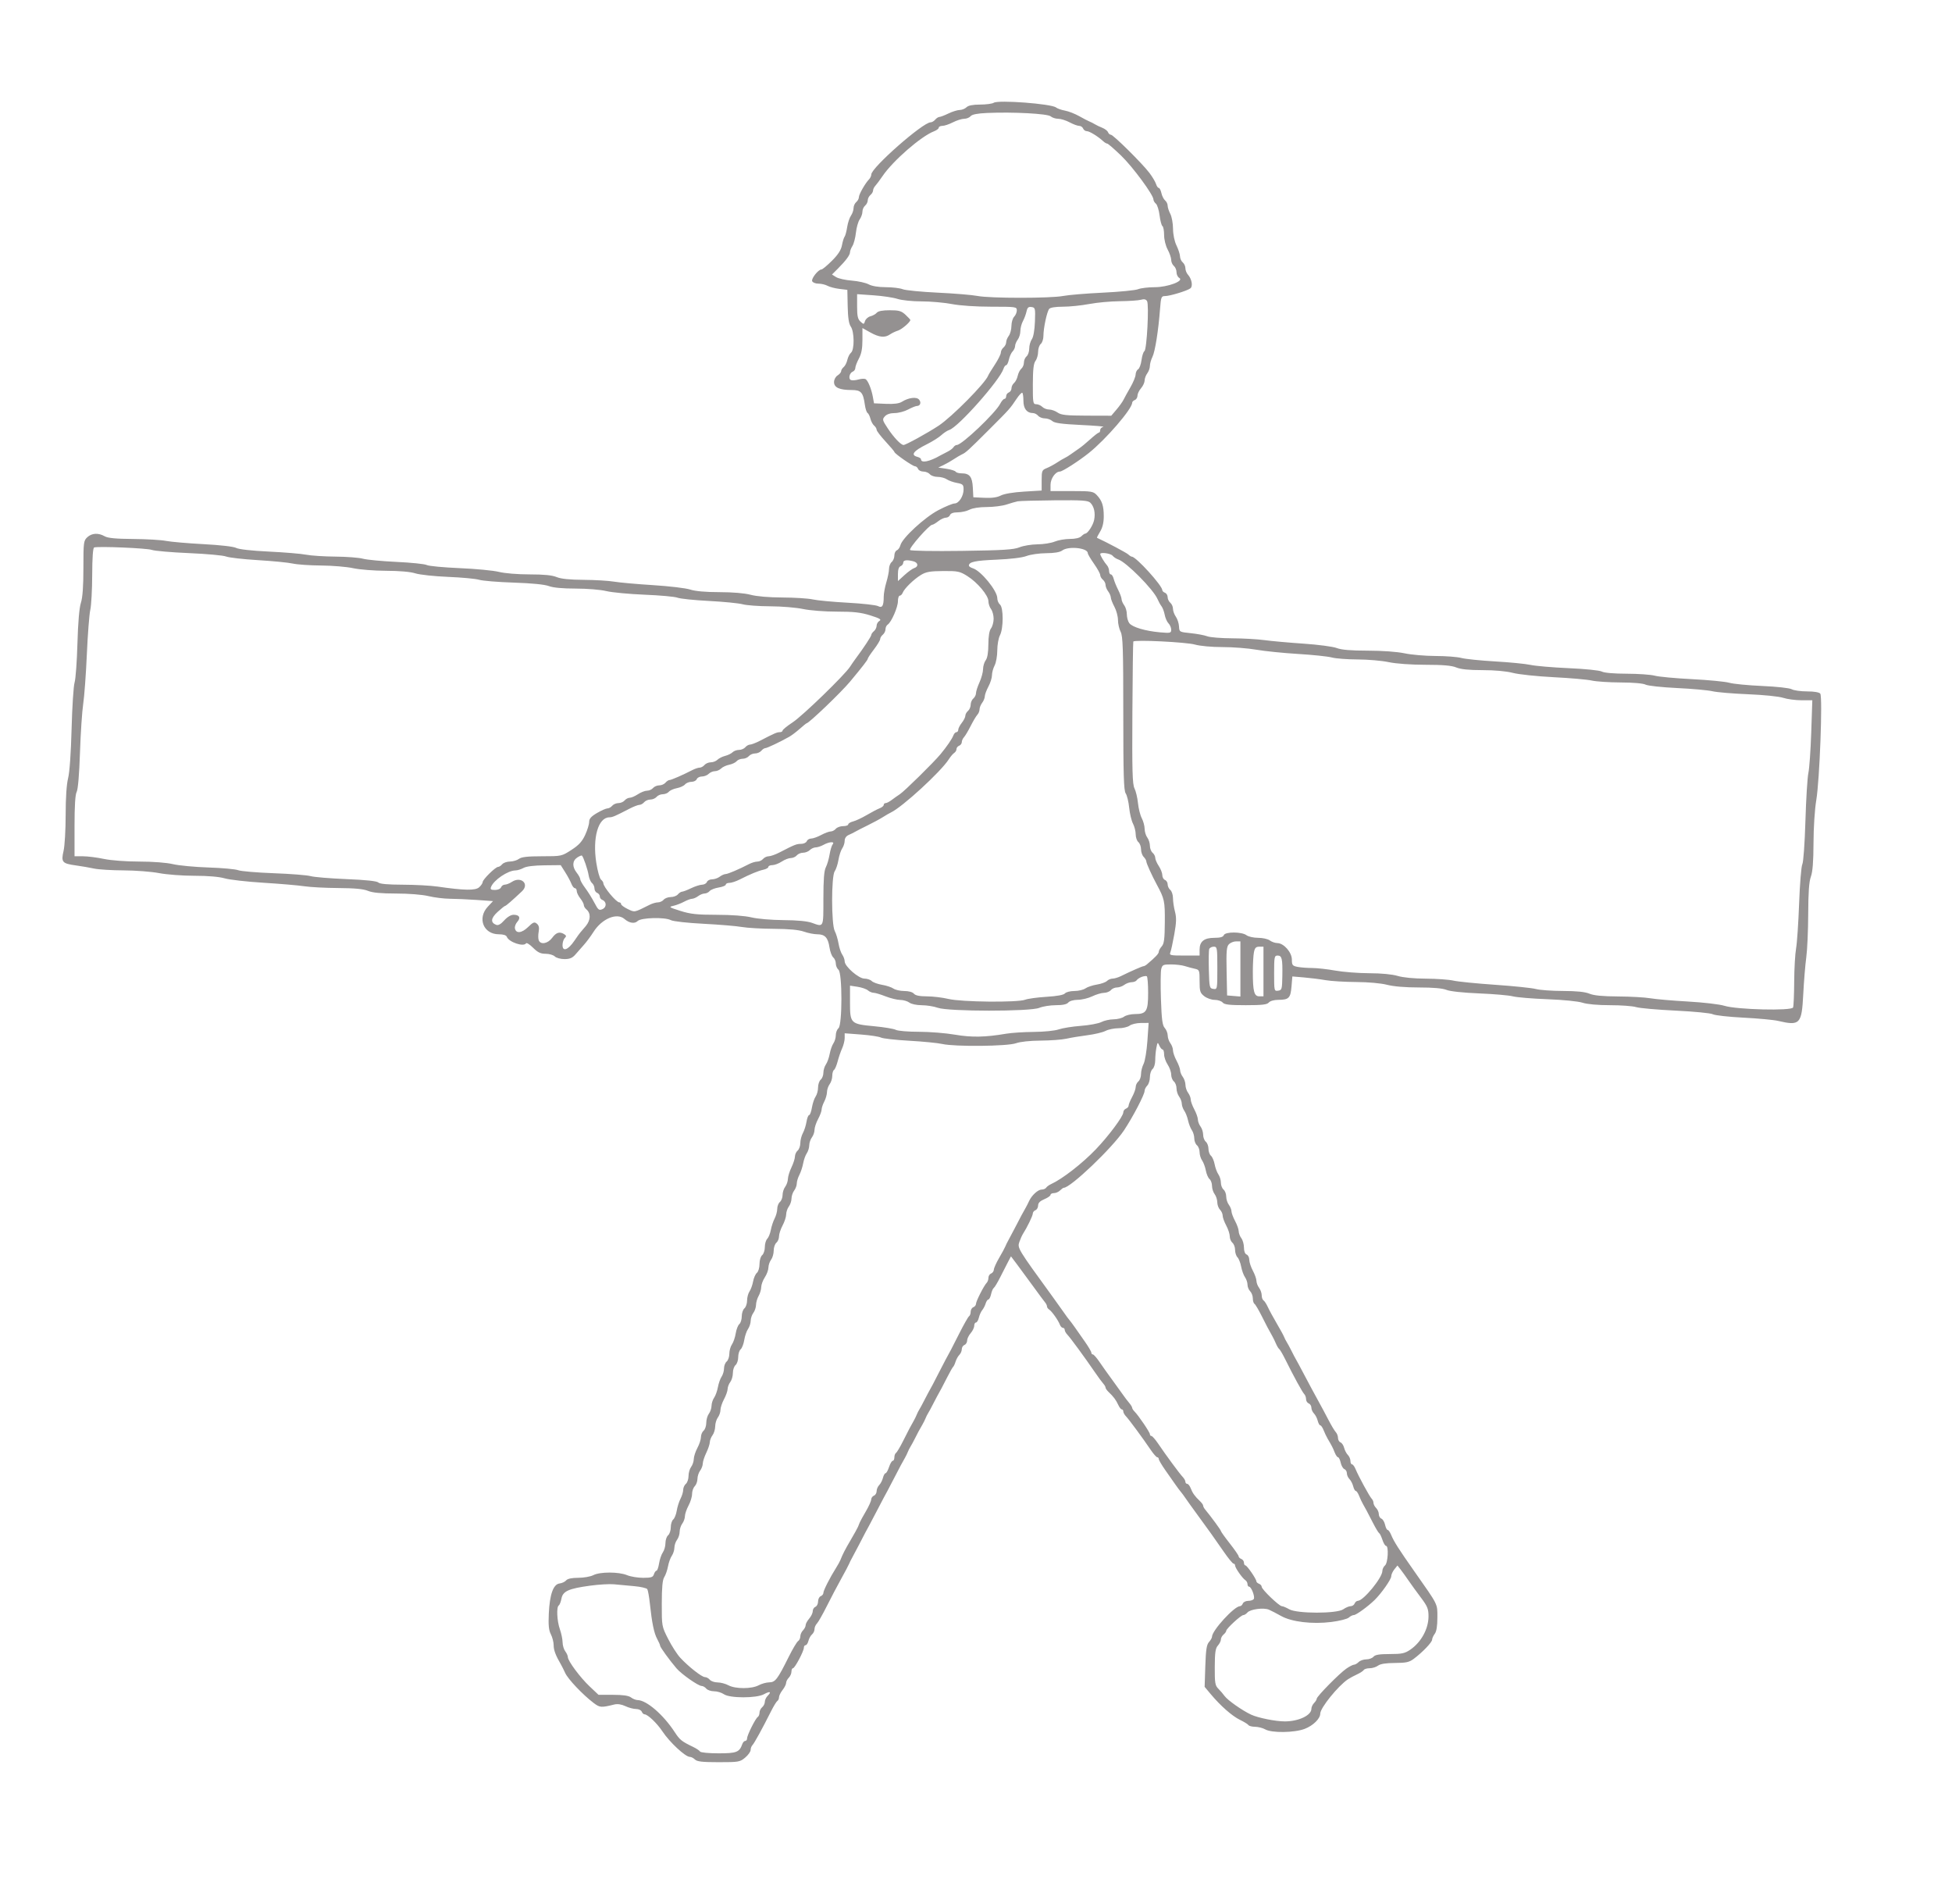 <?xml version="1.0" encoding="UTF-8"?> <svg xmlns="http://www.w3.org/2000/svg" width="726" height="708" viewBox="0 0 726 708" fill="none"><path fill-rule="evenodd" clip-rule="evenodd" d="M369.6 38.211C369.056 38.575 366.776 38.878 364.532 38.884C361.799 38.891 360.128 39.22 359.465 39.883C358.92 40.427 357.785 40.882 356.942 40.894C356.1 40.907 354.222 41.489 352.77 42.19C351.318 42.891 349.796 43.474 349.386 43.486C348.977 43.499 348.273 43.954 347.82 44.498C347.368 45.041 346.599 45.486 346.11 45.486C343.255 45.486 324.06 62.362 324.06 64.873C324.06 65.398 323.678 66.22 323.211 66.699C321.779 68.167 319.44 72.283 319.44 73.336C319.44 73.883 318.995 74.7 318.45 75.151C317.906 75.603 317.46 76.611 317.46 77.392C317.46 78.174 317.024 79.435 316.492 80.195C315.959 80.954 315.324 82.874 315.082 84.461C314.839 86.048 314.411 87.643 314.129 88.006C313.848 88.368 313.406 89.801 313.146 91.189C312.812 92.974 311.723 94.662 309.426 96.957C307.639 98.741 305.881 100.201 305.518 100.201C304.365 100.201 301.687 103.563 302.062 104.538C302.261 105.056 303.296 105.475 304.375 105.475C305.448 105.475 306.976 105.832 307.769 106.269C308.562 106.705 310.547 107.225 312.18 107.422L315.15 107.782L315.278 113.881C315.368 118.162 315.712 120.415 316.433 121.443C317.778 123.361 317.833 130.055 316.513 131.15C315.992 131.581 315.379 132.784 315.15 133.821C314.922 134.859 314.309 136.061 313.788 136.493C313.267 136.926 312.84 137.617 312.84 138.029C312.84 138.441 312.246 139.149 311.52 139.601C310.769 140.07 310.2 141.139 310.2 142.083C310.2 144.113 312.232 145.028 316.732 145.028C320.266 145.028 321.021 145.875 321.675 150.578C321.872 151.999 322.317 153.337 322.665 153.551C323.012 153.765 323.497 154.742 323.743 155.72C323.989 156.698 324.606 157.845 325.115 158.266C325.624 158.688 326.04 159.381 326.04 159.806C326.04 160.231 327.525 162.184 329.34 164.145C331.155 166.107 332.649 167.873 332.66 168.071C332.693 168.676 339.456 173.375 340.293 173.375C340.725 173.375 341.25 173.82 341.459 174.363C341.668 174.907 342.554 175.352 343.429 175.352C344.303 175.352 345.388 175.797 345.84 176.341C346.293 176.885 347.599 177.33 348.744 177.33C349.89 177.33 351.413 177.733 352.128 178.225C352.844 178.718 354.545 179.324 355.905 179.573C358.112 179.977 358.38 180.24 358.38 181.997C358.38 184.501 356.622 187.218 355.002 187.218C354.316 187.218 351.627 188.331 349.025 189.69C343.909 192.363 335.554 200.073 334.884 202.737C334.674 203.576 334.083 204.423 333.571 204.619C333.059 204.815 332.64 205.69 332.64 206.564C332.64 207.437 332.195 208.521 331.65 208.972C331.106 209.424 330.657 210.572 330.653 211.525C330.649 212.478 330.204 214.713 329.663 216.493C329.123 218.273 328.68 220.696 328.68 221.878C328.68 225.305 328.126 226.215 326.549 225.372C325.813 224.978 320.72 224.413 315.23 224.115C309.741 223.817 303.914 223.267 302.28 222.894C300.647 222.52 295.598 222.198 291.06 222.178C285.98 222.155 281.416 221.767 279.18 221.168C276.938 220.567 272.505 220.192 267.583 220.187C262.405 220.182 258.592 219.843 256.693 219.219C255.086 218.691 248.87 217.954 242.88 217.58C236.891 217.206 230.357 216.622 228.36 216.28C226.364 215.94 221.277 215.639 217.056 215.613C211.824 215.58 208.628 215.25 207.012 214.576C205.367 213.889 202.296 213.587 196.962 213.587C192.526 213.587 187.707 213.192 185.555 212.653C183.507 212.139 176.93 211.512 170.94 211.259C164.951 211.007 159.456 210.487 158.73 210.104C158.004 209.72 152.955 209.198 147.51 208.943C142.065 208.688 136.422 208.153 134.97 207.753C133.518 207.353 128.915 207.001 124.74 206.971C120.566 206.941 115.665 206.622 113.85 206.262C112.035 205.902 105.798 205.381 99.99 205.103C93.585 204.796 88.813 204.264 87.861 203.75C86.924 203.244 82.001 202.675 75.651 202.338C69.799 202.027 63.525 201.482 61.71 201.127C59.895 200.772 54.401 200.453 49.5 200.418C43.083 200.373 40.129 200.092 38.94 199.414C36.595 198.074 34.142 198.209 32.465 199.769C31.101 201.039 31.02 201.673 31.02 211.188C31.02 218.089 30.725 222.182 30.082 224.182C29.479 226.057 29.021 231.461 28.8 239.296C28.611 246.004 28.134 252.53 27.738 253.799C27.344 255.068 26.845 262.781 26.63 270.939C26.389 280.055 25.888 287.158 25.33 289.371C24.755 291.645 24.42 296.662 24.42 302.999C24.42 308.515 24.071 314.541 23.644 316.39C22.674 320.584 23.11 321.102 28.203 321.801C30.297 322.088 33.347 322.615 34.98 322.971C36.614 323.327 41.563 323.631 45.977 323.647C50.392 323.663 56.332 324.121 59.177 324.665C62.023 325.209 67.935 325.654 72.315 325.654C77.308 325.654 81.495 326.009 83.535 326.604C85.326 327.127 91.839 327.868 98.01 328.25C104.181 328.632 111.012 329.218 113.19 329.551C115.368 329.885 121.05 330.182 125.815 330.213C131.915 330.252 135.18 330.561 136.849 331.257C138.513 331.951 141.632 332.249 147.324 332.257C152.103 332.263 157.055 332.659 159.39 333.222C161.568 333.747 165.161 334.187 167.374 334.2C169.587 334.213 174.091 334.415 177.384 334.648L183.37 335.073L181.448 337.12C177.424 341.409 179.795 347.408 185.515 347.408C187.222 347.408 188.273 347.749 188.516 348.38C189.271 350.348 194.772 352.189 195.65 350.769C195.853 350.442 197.028 351.183 198.263 352.417C200.002 354.153 201.056 354.659 202.931 354.659C204.265 354.659 205.8 355.104 206.345 355.648C206.889 356.192 208.503 356.637 209.932 356.637C211.905 356.637 212.885 356.227 214.01 354.93C214.824 353.99 216.275 352.341 217.235 351.264C218.194 350.187 219.769 348.058 220.734 346.534C223.864 341.588 229.447 339.261 232.268 341.727C234.039 343.274 236.055 343.583 237.164 342.476C238.441 341.201 247.303 340.971 249.519 342.155C250.365 342.607 255.649 343.194 261.634 343.502C267.473 343.802 273.884 344.337 275.88 344.691C277.877 345.045 283.26 345.356 287.842 345.382C293.45 345.415 297.092 345.753 298.98 346.419C300.524 346.963 302.768 347.408 303.966 347.408C306.802 347.408 307.96 348.647 308.503 352.266C308.746 353.886 309.376 355.568 309.903 356.005C310.429 356.441 310.86 357.468 310.86 358.285C310.86 359.103 311.306 360.141 311.85 360.592C313.306 361.799 313.306 381.14 311.85 382.347C311.306 382.798 310.86 383.955 310.86 384.918C310.86 385.88 310.457 387.253 309.964 387.968C309.471 388.683 308.853 390.44 308.589 391.872C308.327 393.303 307.69 395.075 307.176 395.809C306.662 396.542 306.24 397.931 306.24 398.893C306.24 399.855 305.795 401.012 305.25 401.464C304.706 401.916 304.26 403.221 304.26 404.365C304.26 405.508 303.852 407.03 303.353 407.744C302.854 408.46 302.234 410.306 301.975 411.847C301.716 413.387 301.247 414.648 300.932 414.648C300.618 414.648 300.18 415.76 299.961 417.12C299.741 418.48 299.134 420.38 298.611 421.342C298.088 422.304 297.66 423.974 297.66 425.052C297.66 426.13 297.215 427.381 296.67 427.833C296.126 428.284 295.671 429.284 295.658 430.056C295.645 430.827 295.062 432.645 294.36 434.095C293.659 435.546 293.066 437.474 293.042 438.38C293.018 439.287 292.563 440.604 292.029 441.308C291.497 442.012 291.06 443.384 291.06 444.359C291.06 445.332 290.615 446.498 290.07 446.95C289.526 447.402 289.078 448.55 289.076 449.502C289.074 450.456 288.64 452.064 288.111 453.075C287.582 454.088 286.945 456.009 286.694 457.344C286.443 458.679 285.838 460.171 285.349 460.659C284.86 461.148 284.46 462.528 284.46 463.726C284.46 464.925 284.015 466.275 283.47 466.727C282.912 467.189 282.48 468.626 282.48 470.023C282.48 471.399 282.049 472.856 281.508 473.304C280.973 473.748 280.337 475.193 280.095 476.516C279.852 477.84 279.25 479.507 278.757 480.223C278.264 480.937 277.86 482.459 277.86 483.602C277.86 484.746 277.415 486.051 276.87 486.503C276.326 486.955 275.88 488.29 275.88 489.47C275.88 490.65 275.472 491.954 274.973 492.367C274.473 492.781 273.87 494.339 273.632 495.828C273.393 497.318 272.762 499.158 272.229 499.917C271.697 500.678 271.26 502.235 271.26 503.379C271.26 504.523 270.815 505.828 270.27 506.28C269.726 506.731 269.28 507.888 269.28 508.851C269.28 509.813 268.877 511.186 268.384 511.901C267.891 512.616 267.273 514.373 267.009 515.805C266.747 517.236 266.11 519.008 265.596 519.741C265.082 520.475 264.651 521.825 264.639 522.742C264.628 523.659 264.183 524.984 263.649 525.688C263.117 526.392 262.68 527.912 262.68 529.068C262.68 530.223 262.235 531.538 261.69 531.989C261.146 532.441 260.7 533.516 260.7 534.379C260.7 535.243 260.106 537.056 259.38 538.409C258.654 539.762 258.051 541.615 258.039 542.527C258.028 543.438 257.583 544.761 257.049 545.464C256.517 546.168 256.08 547.689 256.08 548.845C256.08 550 255.635 551.314 255.09 551.766C254.546 552.217 254.098 553.217 254.096 553.989C254.094 554.76 253.646 556.246 253.1 557.291C252.555 558.337 251.925 560.333 251.702 561.728C251.478 563.124 250.888 564.605 250.388 565.019C249.889 565.432 249.48 566.736 249.48 567.916C249.48 569.096 249.035 570.431 248.49 570.883C247.946 571.334 247.5 572.64 247.5 573.784C247.5 574.927 247.064 576.485 246.532 577.245C245.999 578.004 245.367 579.851 245.127 581.347C244.888 582.843 244.453 584.067 244.161 584.067C243.868 584.067 243.441 584.661 243.21 585.386C242.859 586.493 242.212 586.704 239.184 586.704C237.201 586.704 234.512 586.259 233.209 585.715C230.144 584.436 223.133 584.434 220.681 585.711C219.641 586.253 217.119 586.698 215.076 586.7C212.652 586.703 211.088 587.034 210.573 587.654C210.139 588.176 209.034 588.695 208.116 588.808C205.791 589.092 204.446 592.854 204.115 599.999C203.915 604.307 204.104 606.203 204.885 607.711C205.454 608.811 205.92 610.644 205.92 611.785C205.92 613.612 206.687 615.625 208.667 619.006C208.986 619.55 209.689 620.955 210.229 622.128C211.27 624.392 216.711 630.131 220.685 633.159C223.103 635 223.514 635.034 228.523 633.802C229.669 633.52 231.162 633.748 232.582 634.421C233.819 635.007 235.611 635.486 236.566 635.486C237.521 635.486 238.473 635.931 238.682 636.475C238.891 637.019 239.358 637.464 239.721 637.464C240.887 637.464 244.356 640.768 246.357 643.786C249.047 647.842 254.892 653.285 256.558 653.285C257.074 653.285 257.94 653.73 258.485 654.274C259.253 655.042 261.224 655.263 267.297 655.263C274.749 655.263 275.215 655.182 277.15 653.556C278.266 652.617 279.18 651.342 279.18 650.721C279.18 650.101 279.483 649.292 279.852 648.923C280.527 648.249 283.562 642.725 286.774 636.324C287.725 634.427 288.782 632.704 289.122 632.494C289.462 632.284 289.74 631.658 289.74 631.102C289.74 630.545 290.334 629.336 291.06 628.415C291.786 627.493 292.38 626.313 292.38 625.792C292.38 625.271 292.826 624.4 293.37 623.856C293.915 623.312 294.36 622.295 294.36 621.596C294.36 620.896 294.615 620.324 294.927 620.324C295.616 620.324 298.98 613.981 298.98 612.683C298.98 612.172 299.272 611.754 299.628 611.754C299.984 611.754 300.459 611.025 300.683 610.133C300.907 609.242 301.506 608.167 302.015 607.746C302.524 607.324 302.94 606.442 302.94 605.788C302.94 605.133 303.338 604.2 303.824 603.715C304.31 603.229 305.969 600.316 307.511 597.24C309.053 594.165 311.469 589.572 312.881 587.034C314.293 584.496 315.626 581.974 315.842 581.43C316.059 580.887 316.498 579.997 316.818 579.453C317.138 578.909 318.318 576.684 319.44 574.509C321.777 569.979 322.249 569.084 323.266 567.257C323.67 566.532 324.918 564.159 326.04 561.983C327.162 559.808 328.364 557.509 328.711 556.875C329.057 556.24 329.624 555.201 329.97 554.567C330.317 553.933 331.518 551.634 332.64 549.458C334.789 545.293 335.519 543.928 336.604 542.042C336.97 541.408 337.437 540.444 337.643 539.9C337.848 539.356 338.297 538.466 338.641 537.922C338.986 537.378 339.711 536.043 340.254 534.956C341.321 532.816 341.909 531.727 343.101 529.682C343.523 528.957 344.037 527.918 344.243 527.375C344.448 526.831 344.897 525.941 345.241 525.397C345.586 524.853 346.311 523.518 346.854 522.43C347.396 521.343 348.133 519.933 348.49 519.299C349.838 516.907 350.458 515.739 352.249 512.213C353.262 510.218 354.273 508.439 354.496 508.257C354.72 508.076 355.13 507.2 355.408 506.311C355.687 505.421 356.321 504.287 356.818 503.791C357.314 503.295 357.72 502.349 357.72 501.689C357.72 501.028 358.166 500.317 358.71 500.108C359.255 499.9 359.7 499.172 359.7 498.49C359.7 497.809 360.294 496.568 361.02 495.732C361.746 494.896 362.34 493.664 362.34 492.994C362.34 492.325 362.632 491.777 362.988 491.777C363.344 491.777 363.829 490.961 364.066 489.964C364.304 488.967 364.868 487.706 365.321 487.162C365.774 486.618 366.348 485.506 366.597 484.69C366.846 483.875 367.303 483.207 367.613 483.207C367.922 483.207 368.37 482.32 368.608 481.237C368.847 480.153 369.297 479.109 369.61 478.916C369.922 478.724 371.013 476.906 372.034 474.875C373.055 472.845 374.367 470.28 374.949 469.176L376.008 467.166L378.442 470.407C379.782 472.189 382.49 475.873 384.461 478.592C386.432 481.312 388.349 483.895 388.723 484.333C389.096 484.771 389.4 485.423 389.4 485.783C389.4 486.143 389.772 486.674 390.225 486.965C391.212 487.595 393.607 490.983 394.209 492.601C394.445 493.235 394.945 493.754 395.32 493.754C395.694 493.754 396 494.101 396 494.523C396 494.946 396.458 495.762 397.017 496.336C398.091 497.44 403.35 504.614 407.22 510.256C408.491 512.108 409.902 514.026 410.355 514.518C410.81 515.012 411.18 515.666 411.18 515.974C411.18 516.282 411.701 517.024 412.335 517.623C414.127 519.312 415.08 520.587 415.909 522.405C416.329 523.326 416.922 524.078 417.227 524.078C417.531 524.078 417.78 524.425 417.78 524.847C417.78 525.27 418.235 526.086 418.789 526.66C419.91 527.82 425.016 534.745 427.945 539.076C428.987 540.616 430.097 541.877 430.41 541.877C430.724 541.877 430.98 542.177 430.98 542.543C430.98 542.91 432.07 544.763 433.402 546.663C434.734 548.563 436.442 551 437.197 552.077C437.953 553.155 438.867 554.38 439.23 554.798C439.593 555.217 440.336 556.223 440.88 557.033C441.425 557.844 443.207 560.33 444.84 562.559C449.442 568.837 451.81 572.155 455.134 576.981C456.819 579.428 458.46 581.43 458.78 581.43C459.099 581.43 459.36 581.739 459.36 582.116C459.36 582.986 462.062 586.862 463.155 587.561C463.61 587.851 463.98 588.518 463.98 589.044C463.98 589.57 464.241 590 464.561 590C465.394 590 466.83 593.744 466.315 594.575C466.077 594.96 465.148 595.274 464.251 595.274C463.353 595.274 462.448 595.719 462.239 596.263C462.03 596.807 461.55 597.252 461.173 597.252C459.074 597.252 450.78 606.312 450.78 608.604C450.78 609.011 450.276 609.899 449.66 610.58C448.778 611.553 448.486 613.452 448.287 619.531L448.034 627.246L450.232 629.876C453.934 634.305 458.231 638.092 461.171 639.517C462.713 640.263 464.141 641.145 464.345 641.477C464.551 641.808 465.666 642.089 466.824 642.102C467.983 642.115 469.673 642.549 470.58 643.067C472.987 644.442 481.391 644.336 485.221 642.883C488.379 641.685 491.04 639.08 491.04 637.188C491.04 635.093 497.65 626.908 501.342 624.431C502.029 623.97 503.536 623.16 504.691 622.628C505.846 622.097 506.977 621.361 507.205 620.993C507.432 620.626 508.435 620.324 509.433 620.324C510.431 620.324 511.825 619.889 512.529 619.357C513.386 618.709 515.462 618.382 518.797 618.368C522.919 618.351 524.129 618.09 525.772 616.863C529.033 614.432 532.619 610.697 532.642 609.71C532.653 609.203 533.098 608.212 533.632 607.508C534.276 606.657 534.6 604.632 534.6 601.457C534.6 596.241 535.033 597.111 526.154 584.477C520.17 575.96 518.423 573.216 517.396 570.718C516.986 569.721 516.407 568.905 516.109 568.905C515.81 568.905 515.375 568.04 515.142 566.983C514.91 565.925 514.292 564.897 513.77 564.696C513.248 564.496 512.82 563.751 512.82 563.04C512.82 562.33 512.375 561.303 511.83 560.759C511.286 560.215 510.84 559.364 510.84 558.866C510.84 558.369 510.538 557.66 510.169 557.292C509.382 556.506 505.267 548.956 504.192 546.327C503.785 545.33 503.183 544.514 502.856 544.514C502.528 544.514 502.26 543.942 502.26 543.243C502.26 542.544 501.829 541.541 501.303 541.015C500.777 540.489 500.156 539.303 499.923 538.379C499.691 537.455 499.083 536.538 498.571 536.343C498.059 536.146 497.64 535.405 497.64 534.694C497.64 533.983 497.268 533.01 496.813 532.53C496.359 532.052 495.144 530.028 494.115 528.034C493.086 526.04 491.258 522.628 490.052 520.453C488.847 518.277 486.929 514.718 485.791 512.542C484.652 510.367 483.39 507.994 482.986 507.268C481.411 504.439 481.128 503.908 480.174 501.995C479.631 500.907 478.906 499.572 478.561 499.028C478.217 498.484 477.765 497.594 477.557 497.051C477.347 496.507 476.13 494.282 474.849 492.106C473.569 489.931 472.089 487.207 471.561 486.053C471.033 484.9 470.299 483.77 469.93 483.542C469.562 483.315 469.26 482.462 469.26 481.646C469.26 480.83 468.824 479.587 468.292 478.883C467.758 478.18 467.313 477.006 467.302 476.275C467.29 475.545 466.686 473.84 465.96 472.487C465.234 471.134 464.64 469.317 464.64 468.448C464.64 467.578 464.195 466.697 463.65 466.488C463.044 466.256 462.66 465.256 462.66 463.907C462.66 462.695 462.224 461.129 461.692 460.425C461.158 459.722 460.713 458.548 460.702 457.817C460.69 457.087 460.086 455.382 459.36 454.029C458.634 452.676 458.031 451.049 458.019 450.414C458.008 449.777 457.563 448.681 457.029 447.978C456.497 447.274 456.06 445.901 456.06 444.927C456.06 443.953 455.615 442.787 455.07 442.335C454.526 441.884 454.08 440.727 454.08 439.764C454.08 438.802 453.659 437.414 453.145 436.68C452.63 435.946 452.005 434.259 451.756 432.932C451.506 431.603 450.888 430.173 450.381 429.753C449.875 429.333 449.46 428.172 449.46 427.173C449.46 426.175 449.015 424.988 448.47 424.537C447.926 424.085 447.48 422.919 447.48 421.945C447.48 420.971 447.044 419.598 446.512 418.894C445.978 418.191 445.533 417.017 445.522 416.286C445.51 415.556 444.906 413.851 444.18 412.499C443.454 411.145 442.86 409.501 442.86 408.844C442.86 408.187 442.424 407.073 441.892 406.369C441.358 405.666 440.913 404.331 440.902 403.403C440.89 402.475 440.444 401.14 439.912 400.436C439.378 399.733 438.933 398.637 438.922 398C438.91 397.365 438.306 395.738 437.58 394.385C436.854 393.032 436.26 391.309 436.26 390.558C436.26 389.806 435.824 388.615 435.292 387.911C434.758 387.208 434.313 385.913 434.302 385.036C434.29 384.157 433.792 382.9 433.195 382.24C432.329 381.286 432.043 379.113 431.786 371.545C431.608 366.321 431.657 361.275 431.895 360.331C432.285 358.778 432.63 358.615 435.515 358.615C437.268 358.615 439.564 358.887 440.617 359.219C441.669 359.552 443.347 360.002 444.345 360.221C446.095 360.604 446.16 360.769 446.16 364.842C446.16 368.62 446.344 369.211 447.9 370.433C448.856 371.184 450.602 371.799 451.778 371.799C452.956 371.799 454.288 372.244 454.74 372.788C455.385 373.565 457.229 373.777 463.32 373.777C469.412 373.777 471.256 373.565 471.9 372.788C472.385 372.205 473.841 371.795 475.446 371.789C479.347 371.775 479.988 371.127 480.344 366.846L480.655 363.09L485.023 363.461C487.425 363.664 491.024 364.119 493.02 364.471C495.017 364.823 500.126 365.132 504.373 365.159C508.95 365.187 513.644 365.61 515.897 366.196C518.267 366.813 522.719 367.185 527.729 367.185C533.009 367.185 536.522 367.494 537.985 368.088C539.321 368.631 544.168 369.153 550.11 369.394C555.555 369.615 561.198 370.106 562.65 370.484C564.102 370.862 569.894 371.344 575.52 371.555C581.4 371.775 586.953 372.329 588.579 372.858C590.313 373.421 594.271 373.777 598.813 373.777C602.886 373.777 607.257 374.098 608.525 374.491C609.793 374.884 616.409 375.471 623.226 375.797C630.069 376.124 636.255 376.727 637.034 377.145C637.812 377.56 642.926 378.129 648.399 378.409C653.872 378.689 659.687 379.232 661.32 379.615C669.453 381.523 670.112 380.824 670.677 369.711C670.922 364.877 671.428 358.697 671.803 355.978C672.177 353.259 672.5 345.991 672.521 339.827C672.549 331.814 672.832 327.869 673.511 325.983C674.175 324.145 674.472 320.338 674.491 313.41C674.508 307.748 674.948 300.941 675.514 297.588C676.771 290.147 677.936 259.081 677.001 257.919C676.595 257.414 674.695 257.095 672.086 257.095C669.747 257.095 667.185 256.735 666.392 256.294C665.567 255.836 660.858 255.315 655.38 255.077C650.117 254.847 644.622 254.311 643.17 253.885C641.718 253.46 635.481 252.855 629.31 252.542C623.139 252.228 616.902 251.649 615.45 251.253C613.998 250.858 609.301 250.527 605.012 250.519C600.272 250.509 596.648 250.196 595.772 249.721C594.95 249.274 589.648 248.73 583.44 248.456C577.451 248.19 571.065 247.645 569.25 247.244C567.435 246.843 561.495 246.26 556.05 245.947C550.605 245.633 544.962 245.055 543.51 244.66C542.058 244.265 537.752 243.935 533.94 243.927C530.128 243.918 524.931 243.471 522.39 242.933C519.614 242.346 514.154 241.952 508.709 241.944C502.352 241.937 498.904 241.645 497.159 240.968C495.787 240.436 490.231 239.703 484.77 239.333C479.325 238.965 472.791 238.375 470.25 238.025C467.709 237.673 462.309 237.371 458.248 237.352C454.188 237.334 450.03 236.996 449.008 236.6C447.987 236.205 445.229 235.686 442.88 235.447C438.648 235.015 438.607 234.992 438.505 232.93C438.448 231.785 437.92 230.162 437.331 229.322C436.742 228.483 436.26 227.157 436.26 226.376C436.26 225.594 435.815 224.586 435.27 224.134C434.726 223.683 434.28 222.747 434.28 222.055C434.28 221.363 433.835 220.626 433.29 220.418C432.746 220.209 432.3 219.786 432.3 219.478C432.3 217.76 422.539 207.016 420.962 206.999C420.716 206.997 420.122 206.624 419.642 206.171C418.998 205.562 411.661 201.66 408.01 199.984C407.9 199.933 408.418 198.894 409.162 197.675C410.066 196.195 410.516 194.323 410.518 192.04C410.521 188.09 409.891 186.164 407.918 184.087C406.61 182.71 405.944 182.604 398.615 182.604H390.72V180.296C390.72 177.951 392.549 175.352 394.199 175.352C395.137 175.352 401.2 171.462 404.987 168.43C411.341 163.345 421.08 152.049 421.08 149.767C421.08 149.413 421.526 148.954 422.07 148.745C422.615 148.537 423.06 147.809 423.06 147.127C423.06 146.446 423.654 145.205 424.38 144.369C425.106 143.533 425.71 142.226 425.722 141.466C425.733 140.706 426.178 139.508 426.712 138.805C427.244 138.1 427.68 136.864 427.68 136.056C427.68 135.249 428.102 133.748 428.616 132.721C429.599 130.763 430.841 122.948 431.452 114.869C431.786 110.457 431.928 110.09 433.302 110.09C435.109 110.09 441.536 108.136 442.738 107.222C443.746 106.455 443.252 103.716 441.819 102.127C441.303 101.555 440.88 100.479 440.88 99.736C440.88 98.993 440.435 98.016 439.89 97.564C439.346 97.113 438.891 96.113 438.878 95.342C438.865 94.57 438.282 92.752 437.58 91.302C436.812 89.713 436.295 87.224 436.279 85.039C436.264 83.045 435.808 80.564 435.266 79.526C434.724 78.487 434.28 77.114 434.28 76.475C434.28 75.835 433.854 74.959 433.333 74.527C432.812 74.095 432.194 72.872 431.961 71.809C431.727 70.747 431.282 69.877 430.973 69.877C430.663 69.877 430.201 69.21 429.947 68.394C429.692 67.579 428.583 65.724 427.482 64.274C424.791 60.731 414.055 50.101 413.167 50.101C412.778 50.101 412.296 49.676 412.097 49.158C411.898 48.639 410.942 47.902 409.973 47.519C409.003 47.137 407.765 46.544 407.22 46.203C406.676 45.861 405.785 45.408 405.24 45.196C404.696 44.983 402.956 44.08 401.372 43.187C399.789 42.294 397.413 41.369 396.092 41.132C394.772 40.894 393.274 40.367 392.765 39.962C391.041 38.586 371.27 37.091 369.6 38.211ZM367.185 42.004C363.504 42.166 361.546 42.546 360.999 43.205C360.559 43.735 359.481 44.168 358.604 44.168C357.726 44.168 355.843 44.761 354.42 45.486C352.997 46.211 351.227 46.805 350.487 46.805C349.746 46.805 349.14 47.109 349.14 47.48C349.14 47.852 348.348 48.457 347.38 48.825C342.615 50.633 332.131 59.754 328.248 65.466C327.215 66.986 326 68.621 325.545 69.1C325.092 69.579 324.72 70.359 324.72 70.832C324.72 71.306 324.275 72.063 323.73 72.514C323.186 72.966 322.74 73.856 322.74 74.492C322.74 75.128 322.295 76.018 321.75 76.469C321.206 76.921 320.76 77.93 320.76 78.711C320.76 79.492 320.302 80.786 319.741 81.586C319.18 82.385 318.55 84.602 318.342 86.512C318.134 88.421 317.553 90.641 317.052 91.444C316.55 92.247 316.14 93.299 316.14 93.781C316.14 94.832 314.617 96.895 311.635 99.882L309.438 102.081L310.975 103.045C311.819 103.575 314.441 104.159 316.8 104.342C319.16 104.525 321.981 105.15 323.07 105.73C324.315 106.393 326.689 106.787 329.463 106.79C331.889 106.792 334.711 107.131 335.733 107.544C336.754 107.956 342.639 108.533 348.81 108.826C354.981 109.118 361.63 109.67 363.585 110.053C368.191 110.955 390.81 110.955 395.416 110.053C397.371 109.67 404.019 109.118 410.19 108.826C416.361 108.533 422.247 107.956 423.268 107.544C424.29 107.131 427.079 106.794 429.466 106.794C434.346 106.794 440.562 104.439 438.591 103.337C438.035 103.027 437.58 102.082 437.58 101.238C437.58 100.394 437.135 99.335 436.59 98.883C436.046 98.431 435.6 97.427 435.6 96.65C435.6 95.873 435.006 94.131 434.28 92.778C433.528 91.375 432.96 89.059 432.96 87.388C432.96 85.776 432.684 84.287 432.347 84.079C432.009 83.871 431.53 82.082 431.283 80.104C431.036 78.127 430.421 76.167 429.917 75.749C429.413 75.332 429 74.632 429 74.196C429 72.48 421.321 62.057 416.955 57.847C414.417 55.399 412.101 53.397 411.808 53.397C411.514 53.397 410.874 53.026 410.384 52.573C408.417 50.751 405.234 48.782 404.256 48.782C403.686 48.782 403.048 48.337 402.839 47.794C402.63 47.25 401.967 46.805 401.365 46.805C400.763 46.805 399.163 46.211 397.808 45.486C396.453 44.761 394.551 44.168 393.58 44.168C392.609 44.168 391.345 43.76 390.773 43.261C389.627 42.265 376.77 41.58 367.185 42.004ZM318.78 113.919C318.78 117.546 319.033 118.683 320.04 119.594C321.241 120.679 321.321 120.668 321.735 119.368C321.974 118.617 322.879 117.825 323.748 117.607C324.616 117.39 325.672 116.796 326.094 116.288C326.6 115.678 328.244 115.363 330.913 115.363C334.337 115.363 335.244 115.622 336.772 117.038C337.767 117.959 338.58 118.834 338.58 118.982C338.58 119.764 335.387 122.501 333.96 122.942C333.053 123.222 331.724 123.857 331.008 124.352C329.102 125.67 326.996 125.459 323.692 123.617L320.76 121.982V126.428C320.76 129.615 320.386 131.572 319.44 133.334C318.714 134.688 318.12 136.25 318.12 136.806C318.12 137.363 317.704 137.978 317.196 138.173C315.922 138.661 315.429 140.912 316.505 141.325C316.989 141.51 318.253 141.413 319.314 141.109C320.376 140.805 321.562 140.752 321.951 140.993C322.85 141.548 324.122 144.686 324.655 147.665L325.068 149.972L329.492 150.167C332.508 150.299 334.396 150.057 335.424 149.407C337.889 147.847 340.894 147.466 341.832 148.596C342.727 149.672 342.277 150.961 341.007 150.961C340.569 150.961 339.103 151.554 337.748 152.28C336.393 153.005 334.142 153.598 332.745 153.598C331.122 153.598 329.81 154.034 329.113 154.804C328.088 155.935 328.152 156.209 330.161 159.253C332.409 162.662 335.071 165.464 336.058 165.464C336.878 165.464 344.811 161.105 349.068 158.315C353.99 155.09 366.545 142.397 367.528 139.654C367.659 139.289 368.772 137.464 370.003 135.597C371.233 133.73 372.24 131.714 372.24 131.115C372.24 130.517 372.686 129.659 373.23 129.207C373.775 128.755 374.22 127.886 374.22 127.275C374.22 126.663 374.657 125.587 375.189 124.883C375.723 124.18 376.168 122.513 376.179 121.178C376.191 119.845 376.646 118.309 377.19 117.765C377.735 117.221 378.18 116.162 378.18 115.41C378.18 114.092 377.85 114.045 368.669 114.045C362.954 114.045 357.091 113.65 353.984 113.056C351.138 112.512 346.073 112.067 342.729 112.067C339.323 112.067 335.402 111.663 333.819 111.149C332.263 110.644 328.243 110.04 324.885 109.807L318.78 109.383V113.919ZM424.38 111.459C423.473 111.722 419.909 111.966 416.46 112.001C413.012 112.038 407.863 112.512 405.017 113.056C402.172 113.6 397.828 114.045 395.363 114.045C392.572 114.045 390.632 114.355 390.218 114.869C389.379 115.911 388.08 121.987 388.08 124.874C388.08 126.08 387.635 127.437 387.09 127.889C386.546 128.34 386.1 129.655 386.1 130.81C386.1 131.965 385.664 133.486 385.132 134.19C384.416 135.135 384.157 137.412 384.142 142.886C384.122 149.778 384.21 150.302 385.394 150.302C386.093 150.302 387.112 150.747 387.656 151.291C388.201 151.835 389.344 152.28 390.196 152.28C391.049 152.28 392.469 152.785 393.353 153.404C394.674 154.327 396.589 154.532 404.134 154.556L413.308 154.584L415.27 152.278C416.349 151.01 417.516 149.379 417.865 148.654C418.213 147.929 419.359 145.852 420.411 144.039C421.464 142.226 422.342 140.091 422.363 139.293C422.383 138.495 422.802 137.605 423.293 137.315C423.784 137.025 424.356 135.485 424.563 133.891C424.77 132.298 425.256 130.8 425.641 130.562C426.537 130.009 427.418 113.294 426.621 111.968C426.208 111.28 425.534 111.127 424.38 111.459ZM381.791 115.815C381.572 116.835 380.968 118.458 380.447 119.42C379.926 120.383 379.5 122.032 379.5 123.085C379.5 124.138 379.064 125.575 378.532 126.279C377.998 126.983 377.553 128.057 377.542 128.666C377.53 129.274 377.111 130.181 376.611 130.68C376.111 131.18 375.493 132.536 375.238 133.694C374.984 134.852 374.522 135.799 374.213 135.799C373.903 135.799 373.46 136.394 373.229 137.123C371.881 141.365 356.428 158.806 353.075 159.868C352.34 160.102 350.994 160.981 350.084 161.824C349.174 162.666 346.733 164.197 344.66 165.227C339.689 167.695 338.58 169.198 341.22 169.887C341.946 170.077 342.54 170.473 342.54 170.766C342.54 172.313 345.697 171.685 349.8 169.321C350.345 169.007 351.533 168.388 352.44 167.945C353.348 167.502 354.328 166.763 354.618 166.302C354.909 165.841 355.472 165.464 355.87 165.464C357.726 165.464 370.183 153.639 371.976 150.175C372.503 149.158 373.224 148.324 373.578 148.324C373.931 148.324 374.22 147.87 374.22 147.315C374.22 146.759 374.666 146.134 375.21 145.926C375.755 145.717 376.2 145.021 376.2 144.379C376.2 143.737 376.627 142.859 377.148 142.426C377.669 141.994 378.282 140.792 378.51 139.754C378.739 138.717 379.352 137.514 379.873 137.083C380.394 136.65 380.82 135.628 380.82 134.81C380.82 133.993 381.266 132.955 381.81 132.503C382.355 132.051 382.8 130.746 382.8 129.602C382.8 128.459 383.233 126.906 383.763 126.151C384.355 125.306 384.799 122.781 384.918 119.576C385.101 114.64 385.036 114.364 383.649 114.167C382.506 114.005 382.1 114.365 381.791 115.815ZM378.159 148.209C375.574 152.053 375.574 152.053 367.95 159.669C360.084 167.528 359.215 168.32 357.72 168.989C357.176 169.234 355.839 170.024 354.75 170.746C353.661 171.467 351.914 172.462 350.866 172.957L348.963 173.858L352.006 174.313C353.68 174.564 355.222 175.049 355.434 175.39C355.645 175.732 356.635 176.011 357.633 176.011C360.611 176.011 361.607 177.266 361.819 181.285L362.01 184.911L366.108 185.107C368.894 185.239 370.857 184.966 372.237 184.254C373.469 183.617 376.853 183.047 380.844 182.805L387.42 182.405V178.613C387.42 175.092 387.55 174.77 389.235 174.096C390.234 173.697 391.941 172.781 393.03 172.061C394.119 171.342 395.456 170.55 396 170.303C396.545 170.056 397.624 169.386 398.399 168.813C399.174 168.24 400.48 167.326 401.302 166.782C402.123 166.239 404.014 164.685 405.503 163.329C406.992 161.975 408.433 160.862 408.705 160.857C408.978 160.853 409.2 160.426 409.2 159.909C409.2 159.392 409.721 158.858 410.355 158.723C410.99 158.588 407.231 158.273 402.001 158.023C394.94 157.686 392.207 157.312 391.389 156.572C390.782 156.024 389.53 155.576 388.604 155.576C387.679 155.576 386.553 155.131 386.1 154.587C385.648 154.043 384.778 153.598 384.166 153.598C381.924 153.598 380.64 151.951 380.64 149.074C380.64 147.556 380.449 146.195 380.214 146.05C379.98 145.906 379.055 146.877 378.159 148.209ZM378.51 186.411C377.784 186.554 375.918 187.09 374.362 187.604C372.807 188.117 369.499 188.537 367.013 188.537C364.285 188.537 361.741 188.927 360.601 189.521C359.561 190.063 357.587 190.508 356.215 190.51C354.608 190.513 353.584 190.866 353.339 191.503C353.13 192.047 352.437 192.492 351.799 192.492C351.161 192.492 349.884 193.085 348.96 193.81C348.038 194.535 347.032 195.128 346.726 195.127C345.628 195.125 337.895 203.937 338.481 204.523C338.811 204.852 347.314 204.994 357.8 204.846C373.13 204.63 377.01 204.387 379.17 203.51C380.622 202.921 383.631 202.425 385.855 202.409C388.079 202.393 390.965 201.935 392.269 201.391C393.572 200.847 396.111 200.402 397.912 200.402C399.943 200.402 401.562 200.027 402.176 199.414C402.721 198.87 403.363 198.425 403.602 198.425C404.53 198.425 406.537 195.357 406.941 193.32C407.453 190.744 406.921 188.332 405.537 186.949C404.678 186.092 402.537 185.946 392.172 186.039C385.384 186.101 379.236 186.268 378.51 186.411ZM35.019 203.576C34.571 203.725 34.31 207.386 34.291 213.806C34.276 219.306 33.956 225.14 33.581 226.771C33.206 228.403 32.631 235.819 32.303 243.252C31.976 250.684 31.366 258.99 30.949 261.71C30.532 264.429 29.991 272.587 29.747 279.838C29.472 288.035 29.005 293.567 28.512 294.462C27.984 295.424 27.72 299.641 27.72 307.152V318.402H30.855C32.58 318.402 36.07 318.842 38.61 319.38C41.306 319.95 46.786 320.362 51.768 320.369C56.839 320.376 61.931 320.764 64.308 321.325C66.509 321.845 72.468 322.405 77.55 322.571C82.632 322.736 87.596 323.19 88.581 323.578C89.566 323.966 95.506 324.473 101.781 324.702C108.056 324.932 114.23 325.417 115.5 325.78C116.771 326.144 122.78 326.644 128.854 326.893C136.102 327.189 140.173 327.62 140.701 328.147C141.244 328.69 144.182 328.957 149.787 328.972C154.343 328.984 160.149 329.295 162.69 329.665C172.765 331.128 176.81 331.195 178.216 329.924C178.934 329.276 179.52 328.407 179.52 327.993C179.52 327.044 184.279 322.358 185.243 322.358C185.637 322.358 186.328 321.913 186.78 321.369C187.233 320.825 188.531 320.371 189.666 320.359C190.802 320.348 192.307 319.903 193.012 319.37C193.958 318.656 196.2 318.402 201.592 318.399C208.838 318.396 208.917 318.379 212.52 316.045C215.281 314.257 216.506 312.923 217.635 310.472C218.452 308.7 219.12 306.525 219.12 305.637C219.12 304.427 219.85 303.598 222.043 302.314C223.651 301.374 225.396 300.604 225.922 300.604C226.448 300.604 227.248 300.159 227.7 299.615C228.153 299.071 229.192 298.626 230.01 298.626C230.829 298.626 231.868 298.181 232.32 297.637C232.773 297.093 233.625 296.646 234.216 296.644C234.807 296.642 236.181 296.05 237.27 295.33C238.359 294.609 239.882 294.018 240.655 294.016C241.427 294.013 242.428 293.566 242.88 293.023C243.333 292.479 244.372 292.034 245.19 292.034C246.009 292.034 247.048 291.589 247.5 291.045C247.953 290.501 248.624 290.056 248.994 290.056C249.651 290.056 254.01 288.156 257.502 286.349C258.466 285.85 259.692 285.442 260.227 285.442C260.761 285.442 261.568 284.997 262.02 284.453C262.473 283.909 263.527 283.464 264.364 283.464C265.201 283.464 266.317 283.033 266.844 282.507C267.37 281.982 268.651 281.339 269.689 281.078C270.728 280.818 271.973 280.21 272.456 279.727C272.94 279.244 274.02 278.849 274.857 278.849C275.694 278.849 276.748 278.404 277.2 277.861C277.653 277.317 278.447 276.872 278.965 276.872C279.485 276.872 281.156 276.226 282.68 275.437C288.085 272.64 288.966 272.257 290.007 272.257C290.587 272.257 291.06 271.99 291.06 271.662C291.06 271.335 292.768 269.943 294.855 268.569C298.563 266.128 314.174 250.994 316.14 247.935C316.685 247.088 317.604 245.762 318.183 244.988C321.103 241.087 324.06 236.608 324.06 236.088C324.06 235.766 324.506 235.133 325.05 234.682C325.595 234.23 326.04 233.319 326.04 232.656C326.04 231.994 326.526 231.18 327.119 230.848C327.949 230.385 327.16 229.92 323.708 228.838C320.161 227.726 317.545 227.43 311.244 227.43C306.715 227.43 301.274 227.009 298.65 226.453C296.109 225.916 290.615 225.463 286.44 225.449C282.266 225.434 277.662 225.096 276.21 224.698C274.758 224.3 269.115 223.744 263.67 223.463C258.225 223.181 252.967 222.637 251.986 222.252C251.005 221.868 245.511 221.367 239.776 221.139C234.042 220.911 227.619 220.305 225.502 219.792C223.34 219.269 218.357 218.861 214.13 218.861C209.242 218.861 205.736 218.533 204.119 217.925C202.539 217.331 197.773 216.862 191.07 216.642C185.262 216.452 179.471 215.978 178.2 215.59C176.93 215.201 171.732 214.715 166.65 214.51C161.568 214.304 156.095 213.715 154.488 213.202C152.656 212.616 148.593 212.26 143.598 212.245C139.216 212.233 133.7 211.798 131.34 211.28C128.981 210.761 123.635 210.314 119.46 210.285C115.286 210.256 110.534 209.93 108.9 209.559C107.267 209.188 101.441 208.615 95.954 208.287C90.468 207.958 85.122 207.349 84.075 206.933C83.027 206.517 76.824 205.951 70.29 205.674C63.756 205.397 57.519 204.857 56.43 204.473C54.578 203.821 36.552 203.066 35.019 203.576ZM395.049 204.708C394.214 205.339 392.145 205.686 389.109 205.705C386.547 205.721 383.262 206.188 381.81 206.744C380.184 207.366 375.878 207.892 370.59 208.113C362.661 208.445 360.36 208.943 360.36 210.327C360.36 210.621 361.029 211.069 361.845 211.322C364.86 212.258 370.92 219.679 370.92 222.435C370.92 223.281 371.366 224.342 371.91 224.794C373.25 225.904 373.248 233.673 371.906 236.24C371.364 237.279 370.918 239.801 370.916 241.844C370.914 243.887 370.468 246.409 369.926 247.447C369.384 248.486 368.94 250.121 368.94 251.082C368.94 252.044 368.346 253.937 367.62 255.29C366.894 256.643 366.291 258.27 366.279 258.905C366.268 259.542 365.823 260.638 365.289 261.341C364.757 262.045 364.32 263.136 364.32 263.766C364.32 264.396 363.95 265.309 363.495 265.794C363.042 266.28 361.928 268.15 361.02 269.95C360.113 271.75 359 273.62 358.545 274.106C358.092 274.591 357.72 275.421 357.72 275.951C357.72 276.48 357.275 277.084 356.73 277.292C356.186 277.501 355.74 278.07 355.74 278.557C355.74 279.045 355.362 279.68 354.9 279.97C354.437 280.26 353.525 281.336 352.871 282.36C349.944 286.954 335.562 300.149 331.32 302.133C330.776 302.387 329.439 303.163 328.35 303.855C327.261 304.548 324.737 305.912 322.74 306.888C320.744 307.863 318.665 308.926 318.12 309.249C317.576 309.572 316.463 310.125 315.645 310.477C314.721 310.876 314.16 311.692 314.16 312.636C314.16 313.471 313.752 314.739 313.253 315.454C312.754 316.169 312.123 318.089 311.85 319.721C311.578 321.352 310.947 323.273 310.448 323.988C309.156 325.838 309.172 343.722 310.467 346.2C310.973 347.168 311.602 349.245 311.866 350.815C312.13 352.386 312.754 354.256 313.253 354.971C313.752 355.686 314.16 356.822 314.16 357.495C314.16 359.357 319.369 363.889 321.509 363.889C322.498 363.889 323.716 364.298 324.217 364.798C324.718 365.299 326.446 365.929 328.059 366.199C329.671 366.469 331.577 367.098 332.293 367.597C333.008 368.095 334.828 368.503 336.336 368.503C337.969 368.503 339.411 368.903 339.9 369.492C340.465 370.172 341.987 370.484 344.766 370.491C346.991 370.497 350.592 370.931 352.77 371.456C357.588 372.618 378.451 372.829 381.273 371.744C382.294 371.352 385.877 370.862 389.235 370.659C393.166 370.419 395.604 369.969 396.081 369.395C396.489 368.905 398.056 368.503 399.564 368.503C401.073 368.503 402.929 368.067 403.69 367.535C404.45 367.003 406.369 366.361 407.953 366.107C409.538 365.855 411.23 365.252 411.714 364.768C412.198 364.284 413.143 363.889 413.814 363.889C414.485 363.889 415.874 363.472 416.902 362.962C420.401 361.229 424.854 359.274 425.306 359.274C425.553 359.274 426.115 358.973 426.553 358.604C429.736 355.931 430.98 354.615 430.98 353.918C430.98 353.477 431.473 352.572 432.075 351.907C432.956 350.935 433.181 349.18 433.228 342.902C433.287 335.102 433.094 334.194 430.251 328.95C428.474 325.672 426.36 321.012 426.36 320.374C426.36 319.963 425.915 319.182 425.37 318.638C424.826 318.094 424.38 316.816 424.38 315.799C424.38 314.782 423.935 313.58 423.39 313.129C422.846 312.677 422.398 311.38 422.396 310.247C422.394 309.112 421.938 307.315 421.384 306.253C420.829 305.19 420.193 302.521 419.97 300.32C419.747 298.119 419.163 295.733 418.673 295.018C417.957 293.975 417.78 288.088 417.78 265.264C417.78 241.306 417.625 236.512 416.794 234.922C416.253 233.884 415.807 231.92 415.804 230.559C415.802 229.198 415.206 226.978 414.48 225.625C413.754 224.272 413.151 222.716 413.139 222.167C413.128 221.617 412.683 220.592 412.149 219.888C411.617 219.184 411.18 218.108 411.18 217.497C411.18 216.886 410.735 216.016 410.19 215.564C409.646 215.113 409.2 214.332 409.2 213.829C409.2 213.326 408.161 211.437 406.89 209.632C405.62 207.826 404.58 206.06 404.58 205.706C404.58 203.723 397.355 202.967 395.049 204.708ZM409.2 206.015C409.2 206.546 410.764 209.158 411.675 210.148C412.13 210.641 412.5 211.616 412.5 212.315C412.5 213.015 412.792 213.587 413.148 213.587C413.504 213.587 413.982 214.329 414.21 215.236C414.438 216.144 415.186 217.986 415.872 219.331C416.559 220.676 417.13 222.232 417.142 222.79C417.153 223.349 417.598 224.381 418.132 225.084C418.664 225.788 419.1 227.289 419.1 228.419C419.1 229.55 419.504 231.026 419.997 231.7C421.093 233.197 425.948 234.649 431.475 235.133C435.309 235.469 435.6 235.399 435.6 234.147C435.6 233.405 435.151 232.349 434.602 231.8C434.052 231.252 433.417 229.821 433.191 228.622C432.964 227.423 432.432 225.997 432.007 225.453C431.583 224.909 430.918 223.714 430.529 222.798C428.984 219.153 418.858 208.953 415.833 207.994C415.155 207.778 414.24 207.169 413.799 206.639C413.065 205.757 409.2 205.231 409.2 206.015ZM335.94 209.231C335.94 209.736 335.495 210.32 334.95 210.529C334.304 210.777 333.96 211.804 333.96 213.49V216.072L336.393 213.846C337.732 212.622 339.365 211.449 340.023 211.241C341.692 210.711 341.519 209.206 339.735 208.728C337.299 208.076 335.94 208.256 335.94 209.231ZM342.54 213.781C339.859 215.41 336.345 218.835 335.74 220.408C335.51 221.008 335.016 221.497 334.641 221.497C334.267 221.497 333.96 222.429 333.96 223.567C333.96 225.796 331.518 231.379 330.166 232.243C329.712 232.533 329.34 233.312 329.34 233.974C329.34 234.638 328.895 235.549 328.35 236C327.806 236.452 327.36 237.187 327.36 237.634C327.36 238.081 326.321 239.807 325.05 241.469C323.78 243.131 322.74 244.701 322.74 244.957C322.74 245.378 320.799 247.887 316.152 253.47C312.801 257.494 300.824 268.961 299.97 268.961C299.859 268.961 298.72 269.888 297.439 271.021C296.158 272.153 294.422 273.469 293.58 273.945C290.206 275.852 285.284 278.19 284.643 278.19C284.268 278.19 283.593 278.635 283.14 279.179C282.688 279.723 281.649 280.168 280.83 280.168C280.012 280.168 278.973 280.613 278.52 281.157C278.068 281.701 277.029 282.145 276.21 282.145C275.392 282.145 274.382 282.555 273.966 283.055C273.551 283.555 272.309 284.144 271.208 284.364C270.105 284.585 268.754 285.213 268.205 285.763C267.656 286.311 266.612 286.76 265.886 286.76C265.16 286.76 264.121 287.205 263.576 287.749C263.032 288.293 261.896 288.738 261.054 288.738C260.211 288.738 259.351 289.183 259.142 289.727C258.933 290.27 258.047 290.715 257.172 290.715C256.298 290.715 255.219 291.152 254.775 291.687C254.331 292.221 252.969 292.845 251.748 293.074C250.527 293.303 249.183 293.904 248.763 294.41C248.343 294.916 247.329 295.33 246.51 295.33C245.692 295.33 244.653 295.775 244.2 296.319C243.748 296.863 242.709 297.308 241.89 297.308C241.072 297.308 240.033 297.752 239.58 298.296C239.128 298.84 238.334 299.285 237.816 299.285C237.296 299.285 235.625 299.931 234.101 300.72C228.65 303.542 227.811 303.9 226.609 303.921C222.475 303.996 220.326 311.502 221.776 320.81C222.249 323.846 223.033 326.659 223.518 327.061C224.003 327.464 224.4 328.065 224.4 328.398C224.4 329.779 229.193 335.542 230.34 335.542C230.703 335.542 231 335.832 231 336.186C231 336.54 232.115 337.368 233.475 338.024C236.125 339.303 235.786 339.37 241.662 336.421C242.626 335.938 244 335.542 244.717 335.542C245.433 335.542 246.388 335.097 246.84 334.553C247.293 334.009 248.481 333.564 249.48 333.564C250.48 333.564 251.668 333.12 252.12 332.576C252.573 332.032 253.277 331.577 253.686 331.564C254.096 331.552 255.618 330.969 257.07 330.268C258.522 329.568 260.347 328.985 261.125 328.972C261.903 328.96 262.71 328.505 262.919 327.961C263.128 327.417 263.994 326.972 264.843 326.972C265.693 326.972 266.965 326.537 267.669 326.005C268.374 325.472 269.364 325.027 269.868 325.016C270.739 324.996 274.799 323.266 278.622 321.287C279.586 320.788 280.96 320.38 281.677 320.38C282.393 320.38 283.348 319.935 283.8 319.391C284.253 318.847 285.195 318.402 285.895 318.402C286.596 318.402 288.416 317.757 289.94 316.968C295.542 314.068 296.248 313.788 297.948 313.788C298.902 313.788 299.853 313.343 300.062 312.799C300.271 312.255 301.005 311.81 301.694 311.81C302.382 311.81 304.053 311.217 305.408 310.492C306.763 309.767 308.358 309.173 308.955 309.173C309.551 309.173 310.408 308.728 310.86 308.185C311.313 307.641 312.537 307.196 313.581 307.196C314.626 307.196 315.48 306.905 315.48 306.549C315.48 306.194 316.296 305.698 317.291 305.449C318.287 305.199 320.586 304.121 322.401 303.052C324.216 301.983 326.37 300.854 327.19 300.543C328.01 300.232 328.68 299.673 328.68 299.302C328.68 298.93 329.005 298.626 329.401 298.626C329.798 298.626 330.803 298.106 331.635 297.472C332.467 296.838 333.832 295.874 334.669 295.33C336.379 294.218 347.262 283.513 349.8 280.445C352.178 277.571 354.114 274.739 354.609 273.411C354.846 272.777 355.345 272.257 355.72 272.257C356.094 272.257 356.4 271.852 356.4 271.357C356.4 270.862 356.994 269.703 357.72 268.781C358.446 267.86 359.04 266.669 359.04 266.136C359.04 265.603 359.486 264.798 360.03 264.347C360.575 263.895 361.02 262.857 361.02 262.039C361.02 261.222 361.466 260.184 362.01 259.732C362.555 259.281 363 258.387 363 257.746C363 257.104 363.588 255.287 364.306 253.706C365.024 252.126 365.618 249.926 365.626 248.816C365.634 247.707 366.077 246.224 366.609 245.52C367.243 244.683 367.585 242.63 367.599 239.587C367.613 236.545 367.956 234.491 368.589 233.654C369.123 232.951 369.558 231.336 369.558 230.067C369.558 228.798 369.123 227.184 368.589 226.48C368.057 225.776 367.62 224.472 367.62 223.582C367.62 221.43 363.565 216.581 359.777 214.205C356.981 212.451 356.242 212.297 350.79 212.336C345.943 212.37 344.425 212.636 342.54 213.781ZM421.506 238.568C421.4 238.787 421.245 250.743 421.162 265.136C421.038 286.607 421.179 291.638 421.944 293.153C422.458 294.169 423.042 296.632 423.243 298.626C423.443 300.62 424.076 303.142 424.65 304.229C425.223 305.317 425.704 307.097 425.718 308.185C425.731 309.272 426.178 310.738 426.712 311.442C427.244 312.146 427.68 313.518 427.68 314.493C427.68 315.466 428.126 316.632 428.67 317.084C429.215 317.536 429.662 318.387 429.665 318.977C429.667 319.568 430.259 320.94 430.98 322.028C431.702 323.116 432.294 324.641 432.296 325.419C432.298 326.196 432.746 327.002 433.29 327.211C433.835 327.419 434.28 328.156 434.28 328.848C434.28 329.541 434.726 330.476 435.27 330.928C435.815 331.379 436.26 332.746 436.26 333.965C436.26 335.185 436.596 337.447 437.005 338.994C437.59 341.205 437.537 343.001 436.752 347.408C436.204 350.49 435.54 353.531 435.277 354.165C434.843 355.211 435.328 355.319 440.48 355.319H446.16V353.114C446.16 350.069 447.849 348.727 451.678 348.727C453.828 348.727 454.899 348.423 455.162 347.738C455.67 346.414 461.852 346.429 463.611 347.759C464.316 348.291 466.264 348.727 467.94 348.727C469.617 348.727 471.565 349.162 472.269 349.694C472.974 350.227 474.241 350.672 475.086 350.683C477.489 350.716 480.48 354.126 480.48 356.834C480.48 358.855 480.711 359.155 482.543 359.521C483.677 359.748 486.127 359.939 487.988 359.946C489.848 359.953 493.746 360.388 496.65 360.912C499.554 361.436 505.225 361.875 509.251 361.888C513.779 361.902 517.806 362.285 519.811 362.892C521.791 363.492 525.873 363.888 530.31 363.91C534.303 363.93 538.907 364.256 540.54 364.635C542.174 365.014 549.153 365.712 556.05 366.186C562.947 366.661 569.778 367.369 571.23 367.76C572.682 368.151 577.221 368.479 581.317 368.487C586.411 368.498 589.511 368.816 591.132 369.492C592.787 370.183 596.015 370.495 601.836 370.529C606.42 370.555 611.804 370.858 613.8 371.203C615.797 371.547 622.1 372.092 627.806 372.414C633.523 372.737 639.599 373.447 641.336 373.995C645.929 375.445 666.386 375.944 666.895 374.619C667.096 374.096 667.282 369.763 667.309 364.988C667.335 360.214 667.65 354.676 668.008 352.682C668.365 350.688 668.876 343.123 669.142 335.872C669.408 328.62 669.944 322.094 670.333 321.369C670.731 320.625 671.234 313.588 671.485 305.218C671.729 297.06 672.224 289.051 672.584 287.419C672.944 285.788 673.42 279.039 673.643 272.422L674.048 260.391H670.017C667.8 260.391 664.714 259.979 663.159 259.474C661.562 258.957 655.875 258.38 650.1 258.149C644.474 257.925 638.534 257.423 636.9 257.035C635.267 256.647 629.327 256.11 623.7 255.843C618.073 255.574 612.822 255.005 612.029 254.578C611.163 254.11 607.474 253.788 602.789 253.77C598.5 253.754 593.654 253.435 592.02 253.061C590.387 252.687 584.001 252.125 577.83 251.812C571.659 251.5 564.84 250.781 562.677 250.214C560.242 249.577 555.935 249.185 551.372 249.185C546.313 249.185 543.258 248.874 541.632 248.196C539.921 247.481 536.738 247.204 530.167 247.196C524.691 247.188 519.232 246.795 516.45 246.207C513.91 245.669 508.713 245.222 504.9 245.213C501.089 245.205 496.782 244.875 495.33 244.48C493.878 244.086 488.235 243.496 482.79 243.169C477.345 242.843 470.366 242.134 467.28 241.594C464.195 241.054 458.531 240.613 454.696 240.613C450.679 240.614 446.339 240.221 444.466 239.687C441.195 238.756 421.873 237.813 421.506 238.568ZM306.24 314.172C305.333 314.675 304.049 315.091 303.389 315.096C302.727 315.102 301.741 315.551 301.196 316.095C300.652 316.639 299.521 317.084 298.684 317.084C297.847 317.084 296.793 317.529 296.34 318.073C295.888 318.617 294.887 319.064 294.115 319.066C293.342 319.068 291.819 319.66 290.73 320.38C289.641 321.101 288.083 321.692 287.265 321.694C286.448 321.697 285.78 321.989 285.78 322.345C285.78 322.701 284.963 323.171 283.965 323.389C282.028 323.813 279.045 325.044 275.09 327.052C273.747 327.733 272.039 328.291 271.295 328.291C270.55 328.291 269.94 328.584 269.94 328.942C269.94 329.301 268.758 329.783 267.313 330.013C265.868 330.244 264.346 330.841 263.932 331.34C263.518 331.838 262.678 332.246 262.066 332.246C261.454 332.246 260.376 332.682 259.672 333.214C258.967 333.746 257.945 334.193 257.4 334.207C256.856 334.22 255.519 334.714 254.43 335.302C253.341 335.89 251.559 336.573 250.47 336.82C248.625 337.238 248.801 337.366 253.056 338.712C256.813 339.901 259.211 340.159 266.586 340.167C272.116 340.173 277.068 340.543 279.51 341.132C281.741 341.67 286.929 342.11 291.39 342.14C296.501 342.174 300.247 342.529 301.95 343.142C306.413 344.748 306.24 345.109 306.24 334.191C306.24 327.048 306.496 323.772 307.153 322.49C307.654 321.511 308.282 319.375 308.547 317.743C308.812 316.112 309.329 314.406 309.696 313.953C310.609 312.824 308.424 312.963 306.24 314.172ZM214.665 318.884C212.827 320.118 212.763 322.31 214.5 324.515C215.226 325.437 215.82 326.547 215.82 326.982C215.82 327.416 216.638 328.852 217.635 330.173C218.633 331.495 220.171 333.955 221.05 335.64C222.488 338.395 222.798 338.638 224.105 338.043C225.691 337.321 225.631 335.242 224.005 334.62C223.497 334.425 223.08 333.843 223.08 333.326C223.08 332.81 222.635 332.216 222.09 332.007C221.546 331.799 221.1 331.062 221.1 330.37C221.1 329.678 220.686 328.768 220.18 328.348C219.674 327.929 219.111 326.631 218.93 325.466C218.606 323.387 217.004 318.689 216.438 318.157C216.28 318.009 215.483 318.336 214.665 318.884ZM194.7 322.742C193.793 323.245 192.445 323.661 191.705 323.666C188.879 323.687 183.611 327.259 182.626 329.824C182.29 330.698 182.596 330.928 184.09 330.928C185.161 330.928 186.144 330.499 186.359 329.939C186.568 329.395 187.204 328.95 187.773 328.95C188.341 328.95 189.508 328.491 190.364 327.931C193.788 325.689 197.034 328.693 194.135 331.422C190.519 334.828 188.176 336.861 187.864 336.861C187.671 336.861 186.414 337.867 185.07 339.097C182.535 341.417 182.36 343.064 184.559 343.908C185.309 344.195 186.27 343.657 187.534 342.244C188.671 340.973 190.036 340.157 191.022 340.157C193.18 340.157 193.765 341.276 192.397 342.786C191.785 343.461 191.389 344.552 191.515 345.209C191.904 347.225 194.032 347.016 196.393 344.73C198.304 342.88 198.752 342.708 199.674 343.472C200.433 344.102 200.628 344.962 200.347 346.454C200.131 347.606 200.14 349.034 200.368 349.627C201.049 351.4 203.746 350.913 205.365 348.727C206.872 346.69 208.16 346.308 209.875 347.391C210.659 347.886 210.692 348.179 210.04 348.831C209.589 349.281 209.22 350.452 209.22 351.433C209.22 354.016 211.294 353.255 213.629 349.815C214.651 348.31 215.641 346.93 215.829 346.749C216.018 346.568 216.946 345.477 217.894 344.324C219.727 342.093 219.794 339.558 218.057 338.118C217.553 337.7 217.14 336.99 217.14 336.539C217.14 336.089 216.546 334.966 215.82 334.044C215.094 333.122 214.5 331.895 214.5 331.318C214.5 330.741 214.196 330.268 213.824 330.268C213.452 330.268 212.871 329.541 212.532 328.653C212.194 327.763 211.158 325.835 210.231 324.368L208.544 321.699L202.447 321.763C198.594 321.804 195.743 322.165 194.7 322.742ZM457.079 351.099C456.196 351.982 456.054 353.617 456.207 361.152L456.39 370.151L458.865 370.355L461.34 370.56V360.302V350.045H459.737C458.856 350.045 457.66 350.52 457.079 351.099ZM449.746 352.891C449.562 353.369 449.497 356.855 449.601 360.637C449.782 367.201 449.858 367.524 451.275 367.725C452.745 367.933 452.76 367.853 452.76 359.979C452.76 352.421 452.693 352.023 451.42 352.023C450.682 352.023 449.929 352.414 449.746 352.891ZM466.373 354.083C466.146 355.216 465.96 358.441 465.96 361.252C465.96 368.651 466.435 370.481 468.353 370.481H469.92V361.252V352.023H468.353C467.125 352.023 466.696 352.47 466.373 354.083ZM473.88 361.957C473.88 368.463 473.909 368.591 475.365 368.384C476.755 368.187 476.856 367.837 476.938 362.9C477.044 356.427 476.784 355.319 475.156 355.319C473.979 355.319 473.88 355.836 473.88 361.957ZM424.613 363.26C423.833 363.555 422.999 364.113 422.759 364.502C422.519 364.889 421.672 365.216 420.876 365.228C420.081 365.239 418.854 365.684 418.149 366.217C417.445 366.749 416.219 367.185 415.425 367.185C414.632 367.185 413.613 367.63 413.16 368.173C412.708 368.717 411.559 369.172 410.605 369.185C409.651 369.197 407.682 369.78 406.23 370.481C404.778 371.181 402.365 371.764 400.866 371.777C399.274 371.79 397.801 372.21 397.32 372.788C396.764 373.457 395.272 373.777 392.7 373.777C390.611 373.777 387.836 374.222 386.532 374.766C383.17 376.169 352.72 376.153 348.81 374.747C347.358 374.224 344.668 373.792 342.832 373.787C340.932 373.781 338.94 373.359 338.212 372.809C337.507 372.276 335.976 371.831 334.81 371.82C333.644 371.808 331.183 371.206 329.34 370.481C327.498 369.756 325.507 369.162 324.913 369.162C324.32 369.162 323.365 368.757 322.793 368.261C322.219 367.765 320.488 367.169 318.945 366.935L316.14 366.51V372.678C316.14 380.601 316.314 380.772 325.177 381.606C328.85 381.95 332.458 382.556 333.194 382.949C333.931 383.343 337.768 383.665 341.721 383.665C345.673 383.665 351.703 384.144 355.119 384.73C361.363 385.802 366.409 385.709 374.22 384.379C376.217 384.039 380.857 383.74 384.532 383.713C388.307 383.686 392.328 383.278 393.772 382.776C395.179 382.286 398.893 381.694 402.026 381.459C405.158 381.225 408.573 380.588 409.616 380.046C410.658 379.503 412.698 379.047 414.15 379.033C415.602 379.02 417.367 378.573 418.071 378.041C418.776 377.509 420.611 377.073 422.15 377.073C426.394 377.073 427.02 376.054 427.02 369.154C427.02 365.938 426.798 363.176 426.525 363.016C426.253 362.856 425.393 362.966 424.613 363.26ZM420.129 381.379C419.425 381.911 417.553 382.347 415.971 382.347C414.389 382.347 412.233 382.792 411.179 383.336C410.126 383.88 407.096 384.602 404.447 384.941C401.798 385.279 398.294 385.859 396.66 386.229C395.027 386.601 390.72 386.921 387.09 386.943C383.101 386.966 379.446 387.357 377.85 387.931C374.678 389.073 355.113 389.266 350.46 388.202C348.827 387.828 343.311 387.287 338.204 386.999C333.095 386.71 328.343 386.177 327.644 385.812C326.943 385.448 323.623 384.942 320.265 384.688L314.16 384.225V385.988C314.16 386.957 313.732 388.686 313.209 389.828C312.686 390.971 311.936 393.154 311.541 394.679C311.147 396.205 310.536 397.631 310.183 397.849C309.83 398.067 309.54 399.061 309.54 400.058C309.54 401.055 309.104 402.447 308.572 403.151C308.038 403.854 307.591 405.172 307.578 406.078C307.564 406.985 307.108 408.576 306.566 409.615C306.024 410.653 305.58 411.992 305.58 412.591C305.58 413.189 304.986 414.786 304.26 416.139C303.534 417.492 302.94 419.285 302.94 420.123C302.94 420.962 302.504 422.223 301.972 422.927C301.438 423.631 300.993 424.956 300.982 425.873C300.97 426.79 300.557 428.125 300.064 428.839C299.571 429.555 298.966 431.239 298.719 432.584C298.473 433.928 297.839 435.857 297.31 436.869C296.781 437.881 296.347 439.32 296.344 440.067C296.342 440.813 295.904 442 295.372 442.704C294.838 443.407 294.393 444.742 294.382 445.67C294.37 446.598 293.924 447.933 293.392 448.637C292.858 449.34 292.413 450.663 292.402 451.574C292.39 452.486 291.786 454.339 291.06 455.692C290.334 457.045 289.74 458.858 289.74 459.722C289.74 460.585 289.295 461.66 288.75 462.112C288.206 462.564 287.76 463.878 287.76 465.033C287.76 466.189 287.324 467.709 286.792 468.413C286.258 469.117 285.811 470.435 285.797 471.341C285.783 472.247 285.182 473.879 284.46 474.967C283.739 476.054 283.137 477.686 283.121 478.592C283.106 479.499 282.669 480.982 282.15 481.889C281.632 482.795 281.197 484.295 281.184 485.224C281.171 486.151 280.724 487.486 280.192 488.19C279.658 488.893 279.213 490.219 279.202 491.135C279.19 492.052 278.744 493.424 278.212 494.184C277.679 494.943 277.048 496.784 276.809 498.273C276.571 499.763 275.968 501.32 275.468 501.734C274.969 502.147 274.56 503.452 274.56 504.632C274.56 505.812 274.115 507.146 273.57 507.598C273.026 508.05 272.58 509.364 272.58 510.519C272.58 511.675 272.144 513.195 271.612 513.899C271.078 514.603 270.633 515.777 270.622 516.507C270.61 517.238 270.006 518.942 269.28 520.295C268.554 521.649 267.96 523.441 267.96 524.28C267.96 525.118 267.524 526.38 266.992 527.084C266.458 527.787 266.013 529.27 266.002 530.38C265.99 531.489 265.544 532.972 265.012 533.676C264.478 534.379 264.023 535.549 263.999 536.274C263.975 536.999 263.382 538.779 262.68 540.229C261.979 541.68 261.395 543.477 261.383 544.224C261.37 544.97 260.924 546.156 260.392 546.86C259.858 547.564 259.413 548.934 259.402 549.906C259.39 550.877 258.935 552.116 258.39 552.66C257.846 553.204 257.4 554.49 257.4 555.519C257.4 556.547 256.806 558.496 256.08 559.848C255.354 561.202 254.751 562.977 254.739 563.794C254.728 564.611 254.283 565.856 253.749 566.559C253.217 567.263 252.78 568.615 252.78 569.564C252.78 570.514 252.344 571.866 251.812 572.57C251.278 573.273 250.833 574.599 250.822 575.515C250.81 576.432 250.379 577.782 249.865 578.516C249.35 579.25 248.712 581.021 248.446 582.453C248.179 583.885 247.553 585.684 247.053 586.452C246.403 587.449 246.141 590.252 246.134 596.296C246.122 604.711 246.132 604.764 248.514 609.45C249.829 612.039 251.847 615.174 252.998 616.418C256.07 619.738 261.017 623.62 262.173 623.62C262.726 623.62 263.548 624.065 264 624.609C264.453 625.153 265.751 625.6 266.886 625.602C268.022 625.605 269.841 626.086 270.93 626.673C273.508 628.061 279.573 628.061 282.15 626.673C283.239 626.086 285.021 625.592 286.11 625.574C288.365 625.538 289.153 624.503 293.374 616.039C294.82 613.139 296.376 610.528 296.832 610.238C297.288 609.948 297.66 609.154 297.66 608.473C297.66 607.791 298.106 606.789 298.65 606.245C299.195 605.702 299.64 604.836 299.64 604.321C299.64 603.807 300.234 602.702 300.96 601.866C301.686 601.03 302.28 599.789 302.28 599.108C302.28 598.426 302.726 597.699 303.27 597.49C303.815 597.281 304.26 596.391 304.26 595.513C304.26 594.633 304.706 593.743 305.25 593.535C305.795 593.326 306.24 592.77 306.24 592.298C306.24 591.417 308.688 586.587 310.912 583.078C311.602 581.991 312.342 580.656 312.557 580.112C313.454 577.843 314.257 576.281 316.457 572.531C317.733 570.356 318.926 568.205 319.108 567.752C319.291 567.299 319.59 566.557 319.773 566.104C319.957 565.651 320.976 563.796 322.04 561.983C323.103 560.171 323.992 558.2 324.017 557.604C324.041 557.008 324.506 556.35 325.05 556.142C325.595 555.933 326.04 555.181 326.04 554.47C326.04 553.76 326.471 552.748 326.998 552.222C327.524 551.696 328.15 550.488 328.389 549.538C328.628 548.588 329.065 547.81 329.361 547.81C329.657 547.81 330.241 546.772 330.66 545.503C331.08 544.234 331.697 543.196 332.032 543.196C332.367 543.196 332.64 542.62 332.64 541.916C332.64 541.212 332.914 540.468 333.249 540.261C333.584 540.055 334.785 538.035 335.919 535.772C338.004 531.615 338.699 530.292 339.904 528.199C340.27 527.564 340.737 526.6 340.943 526.056C341.148 525.512 341.597 524.622 341.941 524.078C342.286 523.535 343.011 522.2 343.554 521.112C344.096 520.024 344.833 518.615 345.19 517.981C346.532 515.6 347.158 514.416 349.115 510.564C350.22 508.389 351.373 506.164 351.677 505.62C353.097 503.089 353.883 501.583 356.75 495.898C358.441 492.544 360.094 489.634 360.422 489.431C360.751 489.228 361.02 488.477 361.02 487.762C361.02 487.047 361.466 486.291 362.01 486.082C362.555 485.873 363 485.305 363 484.819C363 483.853 365.991 477.983 366.995 476.977C367.339 476.633 367.62 475.808 367.62 475.144C367.62 474.48 368.066 473.766 368.61 473.557C369.155 473.348 369.62 472.69 369.644 472.095C369.668 471.499 370.558 469.528 371.621 467.715C372.685 465.902 373.726 463.974 373.935 463.43C374.145 462.887 374.577 461.997 374.898 461.453C375.218 460.909 376.398 458.684 377.52 456.509C379.651 452.379 380.379 451.016 381.482 449.092C381.846 448.458 382.411 447.346 382.738 446.62C383.697 444.496 386.052 442.335 387.407 442.335C388.098 442.335 388.857 442.02 389.096 441.635C389.334 441.25 390.168 440.645 390.949 440.289C395.121 438.39 402.496 432.66 407.55 427.393C412.305 422.438 417.78 415.087 417.78 413.659C417.78 413.093 418.226 412.458 418.77 412.25C419.315 412.041 419.76 411.527 419.76 411.107C419.76 410.687 420.354 409.237 421.08 407.884C421.806 406.531 422.4 404.866 422.4 404.184C422.4 403.502 422.846 402.575 423.39 402.123C423.935 401.672 424.38 400.434 424.38 399.373C424.38 398.312 424.809 396.615 425.333 395.603C425.857 394.592 426.493 390.75 426.747 387.066L427.209 380.369L424.31 380.39C422.715 380.401 420.834 380.846 420.129 381.379ZM430.101 389.542C429.858 390.751 429.66 392.854 429.66 394.215C429.66 395.609 429.229 397.046 428.67 397.509C428.126 397.96 427.68 399.31 427.68 400.509C427.68 401.707 427.235 403.133 426.69 403.677C426.146 404.221 425.7 405.116 425.7 405.666C425.7 406.999 421.358 415.321 418.091 420.248C413.727 426.83 398.165 441.676 395.63 441.676C395.419 441.676 394.801 442.121 394.256 442.665C393.712 443.209 392.693 443.654 391.994 443.654C391.293 443.654 390.72 443.947 390.72 444.305C390.72 444.662 389.681 445.388 388.41 445.919C386.819 446.583 386.1 447.31 386.1 448.255C386.1 449.011 385.655 449.799 385.11 450.007C384.566 450.216 384.12 450.785 384.12 451.27C384.12 452.072 382.032 456.383 380.459 458.826C380.114 459.364 379.519 460.695 379.138 461.782C378.338 464.069 378.452 464.257 391.584 482.316C393.469 484.908 395.456 487.689 396 488.495C396.545 489.301 397.287 490.303 397.65 490.722C398.013 491.14 398.928 492.365 399.684 493.443C400.439 494.52 402.147 496.957 403.479 498.857C404.811 500.757 405.9 502.61 405.9 502.977C405.9 503.343 406.157 503.643 406.471 503.643C406.784 503.643 407.894 504.904 408.936 506.444C409.978 507.985 412.171 511.067 413.811 513.292C415.449 515.517 417.236 517.992 417.78 518.792C418.325 519.592 419.291 520.857 419.925 521.604C420.56 522.351 421.08 523.192 421.08 523.473C421.08 523.754 421.472 524.376 421.951 524.856C423.435 526.34 427.68 532.598 427.68 533.301C427.68 533.667 427.937 533.967 428.251 533.967C428.564 533.967 429.674 535.228 430.716 536.768C433.645 541.099 438.751 548.025 439.872 549.184C440.426 549.758 440.88 550.574 440.88 550.997C440.88 551.42 441.185 551.766 441.557 551.766C441.929 551.766 442.519 552.515 442.867 553.431C443.538 555.195 444.44 556.443 446.325 558.221C446.96 558.82 447.48 559.553 447.48 559.85C447.48 560.148 447.775 560.749 448.135 561.187C450.553 564.128 454.08 568.937 454.08 569.292C454.08 569.526 455.565 571.605 457.38 573.912C459.195 576.219 460.68 578.378 460.68 578.709C460.68 579.041 461.126 579.482 461.67 579.691C462.215 579.9 462.66 580.525 462.66 581.08C462.66 581.635 462.905 582.09 463.203 582.09C463.795 582.09 467.28 587.152 467.28 588.011C467.28 588.303 467.726 588.711 468.27 588.92C468.815 589.129 469.26 589.64 469.26 590.056C469.26 591.011 475.764 597.25 476.765 597.256C477.175 597.258 478.401 597.772 479.49 598.399C482.402 600.073 497.236 600.078 499.603 598.405C500.5 597.77 501.73 597.252 502.337 597.252C502.943 597.252 503.61 596.807 503.819 596.263C504.028 595.719 504.58 595.265 505.045 595.253C507.131 595.201 514.14 586.649 514.14 584.155C514.14 583.47 514.586 582.541 515.13 582.09C516.223 581.185 516.556 574.838 515.512 574.838C515.177 574.838 514.566 573.819 514.154 572.574C513.743 571.328 513.2 570.216 512.948 570.102C512.696 569.988 511.655 568.263 510.634 566.268C508.495 562.09 507.802 560.786 506.871 559.182C506.503 558.548 505.88 557.213 505.487 556.215C505.093 555.218 504.535 554.402 504.248 554.402C503.959 554.402 503.528 553.625 503.289 552.675C503.05 551.725 502.424 550.517 501.898 549.991C501.371 549.465 500.94 548.494 500.94 547.834C500.94 547.174 500.523 546.473 500.012 546.278C499.502 546.082 498.885 545.012 498.64 543.9C498.395 542.787 497.951 541.877 497.652 541.877C497.354 541.877 496.788 541.062 496.394 540.064C495.702 538.308 495.422 537.762 493.775 534.956C493.35 534.23 492.68 532.822 492.287 531.824C491.893 530.827 491.335 530.011 491.048 530.011C490.759 530.011 490.328 529.234 490.089 528.284C489.85 527.334 489.224 526.126 488.698 525.6C488.171 525.074 487.74 524.103 487.74 523.443C487.74 522.782 487.295 522.071 486.75 521.862C486.206 521.654 485.76 520.94 485.76 520.275C485.76 519.612 485.458 518.766 485.089 518.398C484.389 517.699 481.183 511.838 478.098 505.62C477.11 503.626 476.072 501.84 475.792 501.652C475.512 501.463 474.968 500.573 474.583 499.674C474.199 498.775 473.633 497.594 473.326 497.051C471.725 494.211 471.131 493.086 469.239 489.312C468.105 487.05 466.904 485.03 466.569 484.823C466.234 484.616 465.96 483.702 465.96 482.792C465.96 481.881 465.515 480.69 464.97 480.146C464.426 479.602 463.98 478.503 463.98 477.703C463.98 476.904 463.559 475.648 463.045 474.915C462.53 474.181 461.891 472.417 461.624 470.994C461.356 469.572 460.738 468.008 460.249 467.52C459.76 467.032 459.36 465.8 459.36 464.782C459.36 463.765 458.915 462.564 458.37 462.112C457.826 461.66 457.38 460.585 457.38 459.722C457.38 458.858 456.786 457.045 456.06 455.692C455.334 454.339 454.74 452.687 454.74 452.021C454.74 451.356 454.295 450.366 453.75 449.822C453.206 449.278 452.751 448.039 452.739 447.068C452.728 446.096 452.283 444.726 451.749 444.022C451.217 443.318 450.78 441.946 450.78 440.972C450.78 439.998 450.366 438.857 449.86 438.437C449.353 438.018 448.734 436.587 448.485 435.259C448.235 433.931 447.61 432.244 447.096 431.51C446.582 430.777 446.16 429.388 446.16 428.426C446.16 427.464 445.715 426.307 445.17 425.855C444.626 425.403 444.18 424.246 444.18 423.284C444.18 422.322 443.773 420.948 443.275 420.234C442.777 419.519 442.145 417.895 441.87 416.626C441.596 415.357 440.964 413.733 440.466 413.018C439.968 412.303 439.551 411.117 439.539 410.381C439.528 409.646 439.083 408.469 438.549 407.765C438.017 407.061 437.58 405.689 437.58 404.715C437.58 403.741 437.135 402.575 436.59 402.123C436.046 401.672 435.598 400.523 435.596 399.571C435.594 398.617 435.002 396.948 434.28 395.861C433.559 394.773 432.967 393.067 432.965 392.07C432.962 391.073 432.709 390.257 432.401 390.257C432.094 390.257 431.549 389.602 431.192 388.8C430.577 387.425 430.516 387.466 430.101 389.542ZM518.595 583.56C517.961 584.349 517.44 585.505 517.44 586.129C517.44 587.276 513.775 592.501 511.234 594.973C508.735 597.406 504.397 600.548 503.538 600.548C503.074 600.548 502.222 600.974 501.645 601.496C501.068 602.018 498.149 602.752 495.158 603.126C488.035 604.018 480.385 603.1 476.441 600.879C474.851 599.983 472.834 598.939 471.959 598.557C470.004 597.705 464.962 598.378 463.921 599.631C463.502 600.135 462.824 600.555 462.415 600.564C461.529 600.584 456.06 605.626 456.06 606.424C456.06 606.729 455.615 607.348 455.07 607.799C454.526 608.251 454.08 609.079 454.08 609.641C454.08 610.203 453.575 611.22 452.957 611.901C452.059 612.893 451.827 614.49 451.802 619.864C451.774 625.798 451.93 626.746 453.131 627.945C453.878 628.692 454.918 629.903 455.441 630.637C456.555 632.201 462 636.032 465.3 637.574C467.9 638.789 474.451 640.103 477.88 640.097C482.995 640.089 487.74 637.843 487.74 635.431C487.74 634.788 488.186 633.817 488.73 633.273C489.275 632.729 489.72 632.007 489.72 631.668C489.72 630.816 498.154 622.247 500.749 620.463C501.914 619.662 503.197 619.006 503.601 619.006C504.004 619.006 504.78 618.561 505.325 618.017C505.869 617.473 507.148 617.028 508.167 617.028C509.185 617.028 510.388 616.583 510.84 616.039C511.444 615.312 513.049 615.051 516.896 615.051C521.334 615.051 522.485 614.81 524.463 613.468C528.561 610.687 531.3 605.698 531.3 601.018C531.3 598.265 530.901 597.281 528.479 594.07C526.927 592.013 524.846 589.143 523.853 587.693C522.861 586.243 521.532 584.397 520.9 583.591L519.75 582.125L518.595 583.56ZM219.45 589.63C211.451 590.719 209.337 591.675 208.819 594.436C208.594 595.63 208.147 596.77 207.826 596.968C206.904 597.537 207.142 602.74 208.23 605.821C208.775 607.363 209.23 609.551 209.242 610.684C209.253 611.816 209.698 613.319 210.232 614.023C210.764 614.727 211.2 615.694 211.2 616.172C211.2 617.602 215.747 623.73 219.293 627.081L222.607 630.213H227.997C231.716 630.213 233.786 630.513 234.669 631.18C235.374 631.713 236.492 632.158 237.153 632.169C240.482 632.227 246.673 637.563 250.907 644.022C252.87 647.018 253.451 647.485 257.851 649.613C259.006 650.172 260.137 650.93 260.365 651.298C260.599 651.677 263.579 651.967 267.237 651.967C273.982 651.967 275.002 651.568 276.09 648.506C276.315 647.872 276.805 647.352 277.18 647.352C277.554 647.352 277.86 646.932 277.86 646.417C277.86 645.236 280.99 638.966 281.842 638.439C282.193 638.223 282.48 637.506 282.48 636.846C282.48 636.187 282.926 635.279 283.47 634.827C284.015 634.376 284.46 633.47 284.46 632.816C284.46 632.161 284.942 631.145 285.529 630.558C287.058 629.031 286.373 628.768 284.1 630.008C281.331 631.519 271.403 631.508 269.234 629.991C268.372 629.388 266.73 628.894 265.584 628.894C264.439 628.894 263.133 628.449 262.68 627.905C262.228 627.361 261.447 626.916 260.943 626.916C259.717 626.916 253.482 622.55 251.633 620.397C249.072 617.413 245.52 612.515 245.516 611.959C245.514 611.665 245.025 610.535 244.428 609.447C243.26 607.317 242.483 603.56 241.7 596.263C241.428 593.725 240.998 591.321 240.744 590.922C240.491 590.522 238.269 590.017 235.807 589.799C233.345 589.582 229.994 589.272 228.36 589.112C226.727 588.951 222.717 589.184 219.45 589.63Z" fill="#949191"></path></svg> 